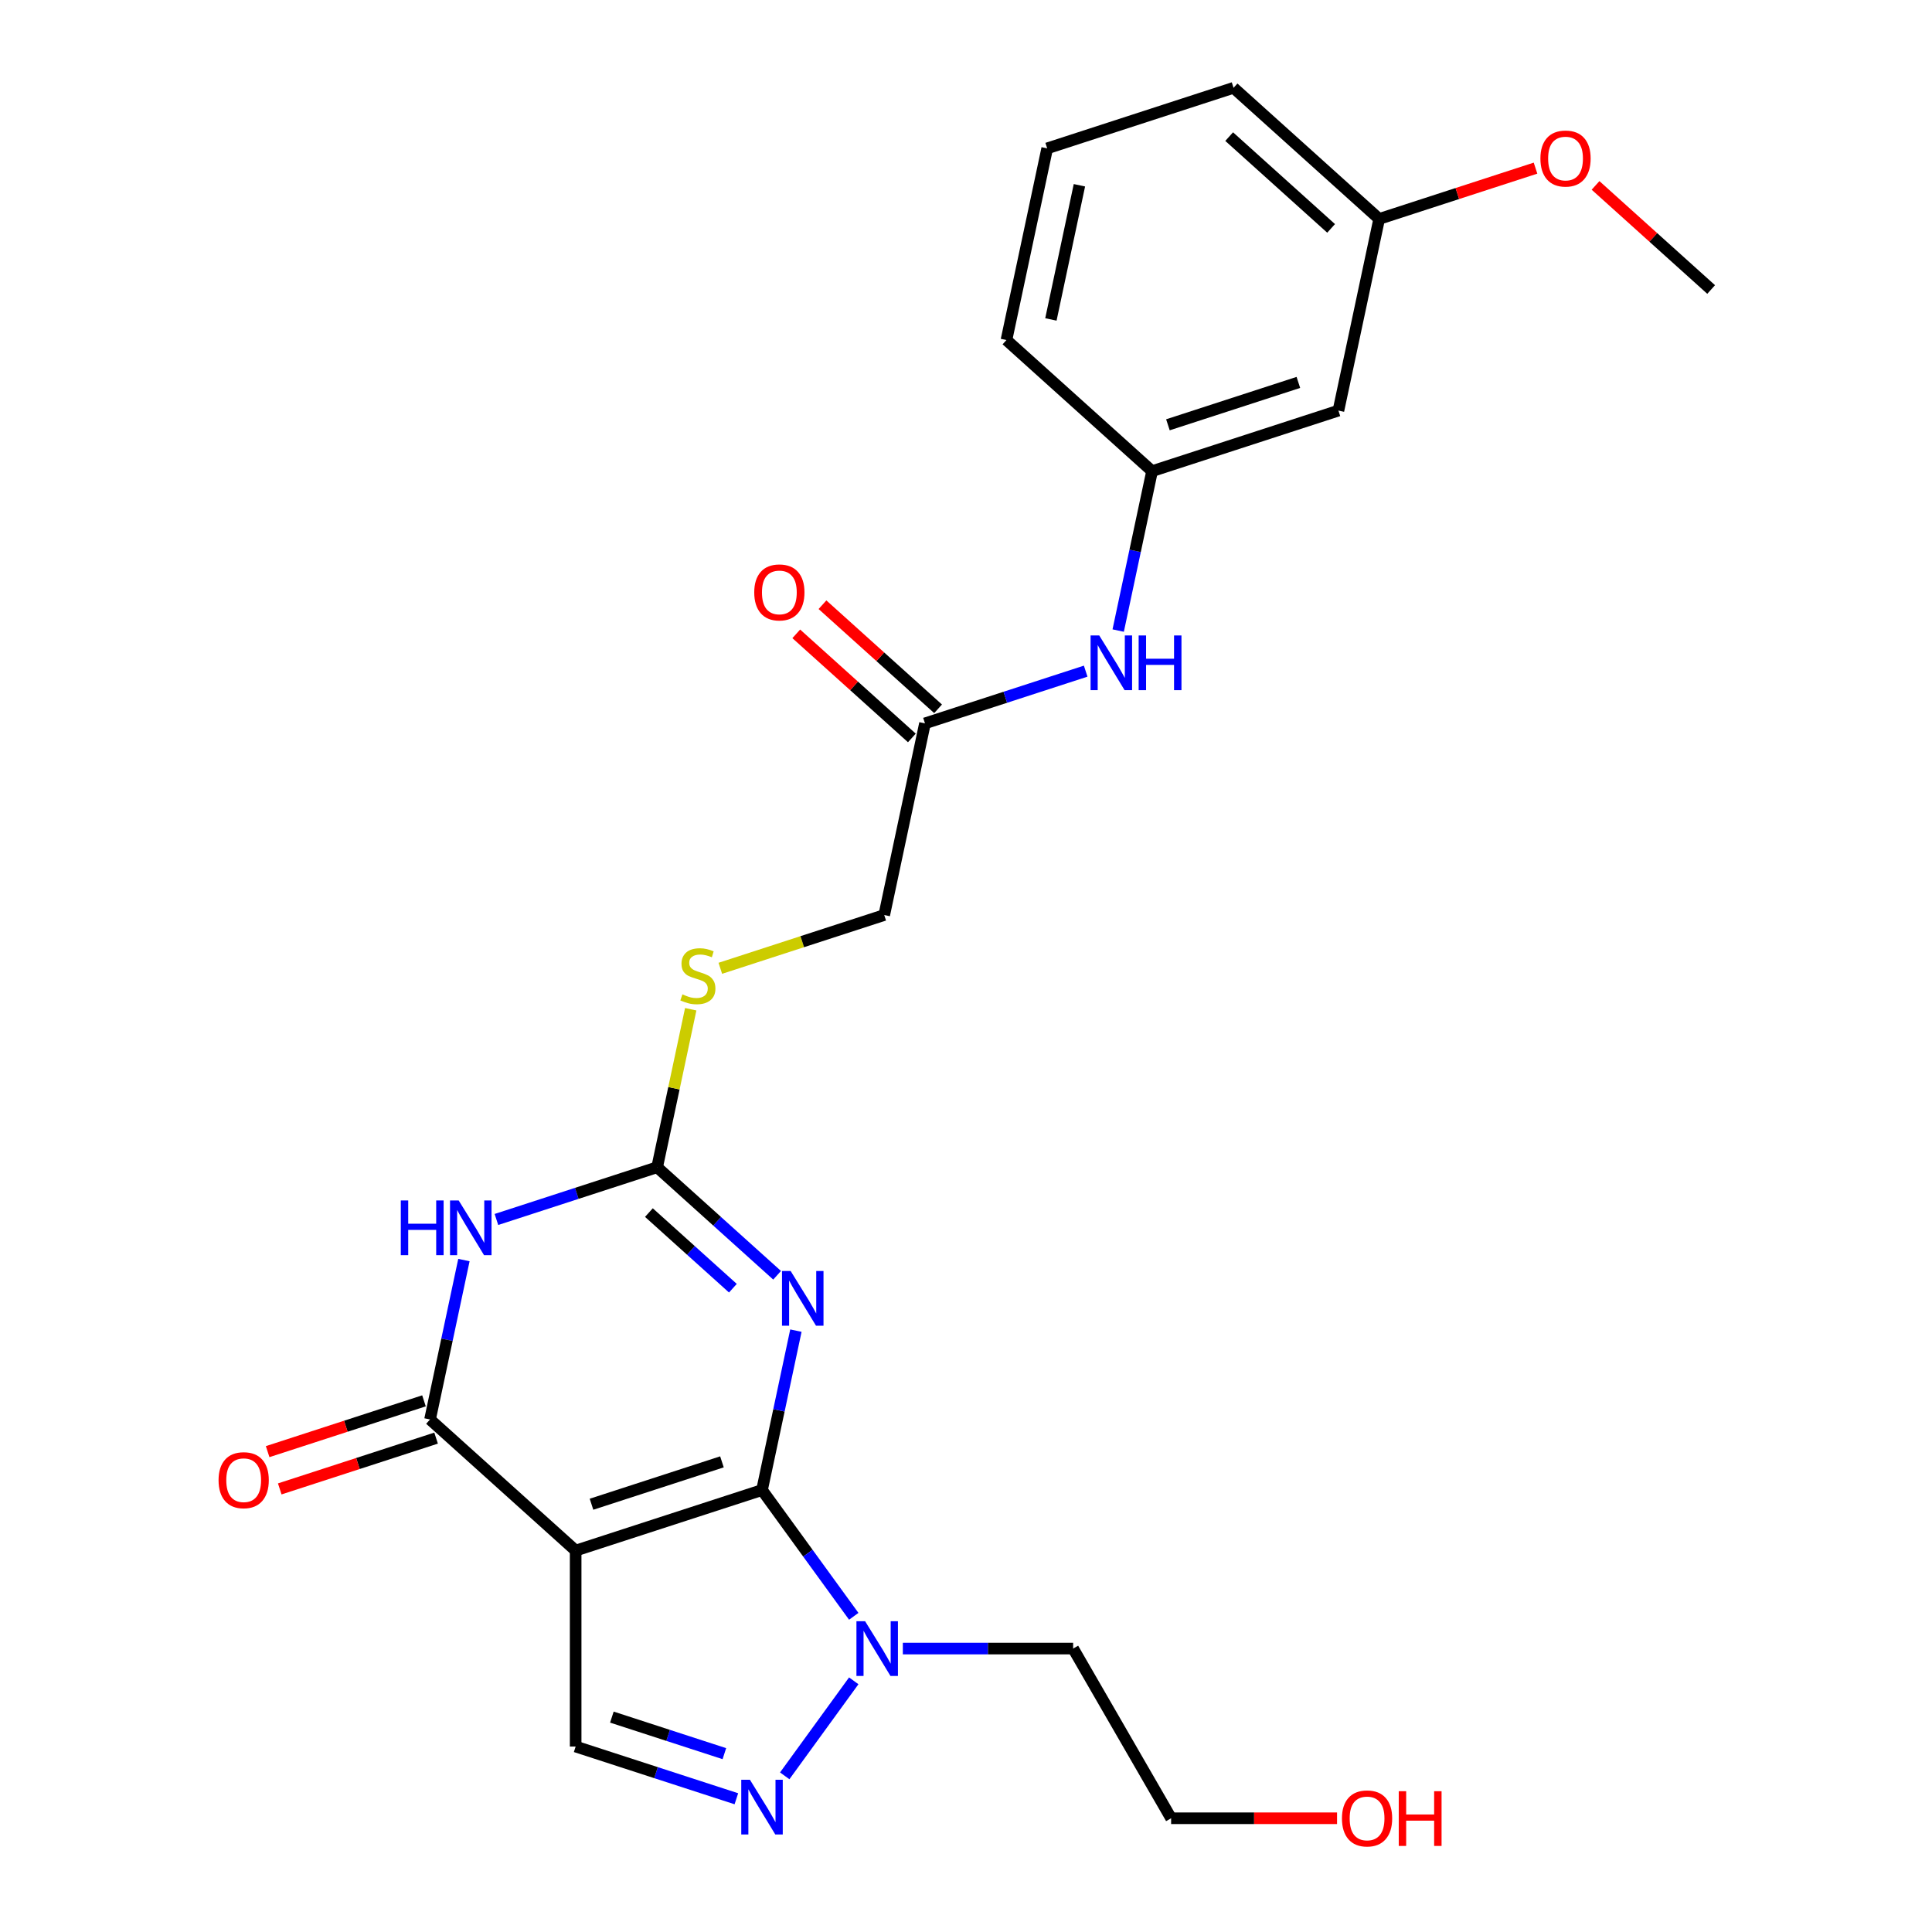 <?xml version='1.0' encoding='iso-8859-1'?>
<svg version='1.1' baseProfile='full'
              xmlns='http://www.w3.org/2000/svg'
                      xmlns:rdkit='http://www.rdkit.org/xml'
                      xmlns:xlink='http://www.w3.org/1999/xlink'
                  xml:space='preserve'
width='1000px' height='1000px' viewBox='0 0 1000 1000'>
<!-- END OF HEADER -->
<rect style='opacity:1.0;fill:#FFFFFF;stroke:none' width='1000' height='1000' x='0' y='0'> </rect>
<path class='bond-0' d='M 394.417,771.242 L 297.958,802.584' style='fill:none;fill-rule:evenodd;stroke:#000000;stroke-width:6px;stroke-linecap:butt;stroke-linejoin:miter;stroke-opacity:1' />
<path class='bond-0' d='M 373.68,756.652 L 306.159,778.591' style='fill:none;fill-rule:evenodd;stroke:#000000;stroke-width:6px;stroke-linecap:butt;stroke-linejoin:miter;stroke-opacity:1' />
<path class='bond-1' d='M 394.417,771.242 L 403.186,729.987' style='fill:none;fill-rule:evenodd;stroke:#000000;stroke-width:6px;stroke-linecap:butt;stroke-linejoin:miter;stroke-opacity:1' />
<path class='bond-1' d='M 403.186,729.987 L 411.956,688.731' style='fill:none;fill-rule:evenodd;stroke:#0000FF;stroke-width:6px;stroke-linecap:butt;stroke-linejoin:miter;stroke-opacity:1' />
<path class='bond-5' d='M 394.417,771.242 L 418.16,803.921' style='fill:none;fill-rule:evenodd;stroke:#000000;stroke-width:6px;stroke-linecap:butt;stroke-linejoin:miter;stroke-opacity:1' />
<path class='bond-5' d='M 418.16,803.921 L 441.902,836.6' style='fill:none;fill-rule:evenodd;stroke:#0000FF;stroke-width:6px;stroke-linecap:butt;stroke-linejoin:miter;stroke-opacity:1' />
<path class='bond-3' d='M 297.958,802.584 L 222.586,734.719' style='fill:none;fill-rule:evenodd;stroke:#000000;stroke-width:6px;stroke-linecap:butt;stroke-linejoin:miter;stroke-opacity:1' />
<path class='bond-7' d='M 297.958,802.584 L 297.958,904.007' style='fill:none;fill-rule:evenodd;stroke:#000000;stroke-width:6px;stroke-linecap:butt;stroke-linejoin:miter;stroke-opacity:1' />
<path class='bond-4' d='M 402.229,660.082 L 371.181,632.126' style='fill:none;fill-rule:evenodd;stroke:#0000FF;stroke-width:6px;stroke-linecap:butt;stroke-linejoin:miter;stroke-opacity:1' />
<path class='bond-4' d='M 371.181,632.126 L 340.132,604.171' style='fill:none;fill-rule:evenodd;stroke:#000000;stroke-width:6px;stroke-linecap:butt;stroke-linejoin:miter;stroke-opacity:1' />
<path class='bond-4' d='M 379.341,666.77 L 357.607,647.201' style='fill:none;fill-rule:evenodd;stroke:#0000FF;stroke-width:6px;stroke-linecap:butt;stroke-linejoin:miter;stroke-opacity:1' />
<path class='bond-4' d='M 357.607,647.201 L 335.874,627.632' style='fill:none;fill-rule:evenodd;stroke:#000000;stroke-width:6px;stroke-linecap:butt;stroke-linejoin:miter;stroke-opacity:1' />
<path class='bond-2' d='M 256.949,631.198 L 298.541,617.685' style='fill:none;fill-rule:evenodd;stroke:#0000FF;stroke-width:6px;stroke-linecap:butt;stroke-linejoin:miter;stroke-opacity:1' />
<path class='bond-2' d='M 298.541,617.685 L 340.132,604.171' style='fill:none;fill-rule:evenodd;stroke:#000000;stroke-width:6px;stroke-linecap:butt;stroke-linejoin:miter;stroke-opacity:1' />
<path class='bond-26' d='M 240.125,652.208 L 231.355,693.463' style='fill:none;fill-rule:evenodd;stroke:#0000FF;stroke-width:6px;stroke-linecap:butt;stroke-linejoin:miter;stroke-opacity:1' />
<path class='bond-26' d='M 231.355,693.463 L 222.586,734.719' style='fill:none;fill-rule:evenodd;stroke:#000000;stroke-width:6px;stroke-linecap:butt;stroke-linejoin:miter;stroke-opacity:1' />
<path class='bond-11' d='M 219.452,725.073 L 178.991,738.219' style='fill:none;fill-rule:evenodd;stroke:#000000;stroke-width:6px;stroke-linecap:butt;stroke-linejoin:miter;stroke-opacity:1' />
<path class='bond-11' d='M 178.991,738.219 L 138.529,751.366' style='fill:none;fill-rule:evenodd;stroke:#FF0000;stroke-width:6px;stroke-linecap:butt;stroke-linejoin:miter;stroke-opacity:1' />
<path class='bond-11' d='M 225.72,744.364 L 185.259,757.511' style='fill:none;fill-rule:evenodd;stroke:#000000;stroke-width:6px;stroke-linecap:butt;stroke-linejoin:miter;stroke-opacity:1' />
<path class='bond-11' d='M 185.259,757.511 L 144.797,770.658' style='fill:none;fill-rule:evenodd;stroke:#FF0000;stroke-width:6px;stroke-linecap:butt;stroke-linejoin:miter;stroke-opacity:1' />
<path class='bond-9' d='M 340.132,604.171 L 348.825,563.275' style='fill:none;fill-rule:evenodd;stroke:#000000;stroke-width:6px;stroke-linecap:butt;stroke-linejoin:miter;stroke-opacity:1' />
<path class='bond-9' d='M 348.825,563.275 L 357.518,522.379' style='fill:none;fill-rule:evenodd;stroke:#CCCC00;stroke-width:6px;stroke-linecap:butt;stroke-linejoin:miter;stroke-opacity:1' />
<path class='bond-6' d='M 441.902,869.991 L 406.172,919.169' style='fill:none;fill-rule:evenodd;stroke:#0000FF;stroke-width:6px;stroke-linecap:butt;stroke-linejoin:miter;stroke-opacity:1' />
<path class='bond-15' d='M 467.308,853.295 L 511.381,853.295' style='fill:none;fill-rule:evenodd;stroke:#0000FF;stroke-width:6px;stroke-linecap:butt;stroke-linejoin:miter;stroke-opacity:1' />
<path class='bond-15' d='M 511.381,853.295 L 555.455,853.295' style='fill:none;fill-rule:evenodd;stroke:#000000;stroke-width:6px;stroke-linecap:butt;stroke-linejoin:miter;stroke-opacity:1' />
<path class='bond-25' d='M 381.142,931.035 L 339.55,917.521' style='fill:none;fill-rule:evenodd;stroke:#0000FF;stroke-width:6px;stroke-linecap:butt;stroke-linejoin:miter;stroke-opacity:1' />
<path class='bond-25' d='M 339.55,917.521 L 297.958,904.007' style='fill:none;fill-rule:evenodd;stroke:#000000;stroke-width:6px;stroke-linecap:butt;stroke-linejoin:miter;stroke-opacity:1' />
<path class='bond-25' d='M 374.932,907.689 L 345.818,898.229' style='fill:none;fill-rule:evenodd;stroke:#0000FF;stroke-width:6px;stroke-linecap:butt;stroke-linejoin:miter;stroke-opacity:1' />
<path class='bond-25' d='M 345.818,898.229 L 316.704,888.769' style='fill:none;fill-rule:evenodd;stroke:#000000;stroke-width:6px;stroke-linecap:butt;stroke-linejoin:miter;stroke-opacity:1' />
<path class='bond-8' d='M 478.765,374.416 L 457.678,473.622' style='fill:none;fill-rule:evenodd;stroke:#000000;stroke-width:6px;stroke-linecap:butt;stroke-linejoin:miter;stroke-opacity:1' />
<path class='bond-10' d='M 478.765,374.416 L 520.357,360.902' style='fill:none;fill-rule:evenodd;stroke:#000000;stroke-width:6px;stroke-linecap:butt;stroke-linejoin:miter;stroke-opacity:1' />
<path class='bond-10' d='M 520.357,360.902 L 561.949,347.388' style='fill:none;fill-rule:evenodd;stroke:#0000FF;stroke-width:6px;stroke-linecap:butt;stroke-linejoin:miter;stroke-opacity:1' />
<path class='bond-14' d='M 485.552,366.879 L 455.634,339.94' style='fill:none;fill-rule:evenodd;stroke:#000000;stroke-width:6px;stroke-linecap:butt;stroke-linejoin:miter;stroke-opacity:1' />
<path class='bond-14' d='M 455.634,339.94 L 425.715,313.002' style='fill:none;fill-rule:evenodd;stroke:#FF0000;stroke-width:6px;stroke-linecap:butt;stroke-linejoin:miter;stroke-opacity:1' />
<path class='bond-14' d='M 471.979,381.953 L 442.061,355.015' style='fill:none;fill-rule:evenodd;stroke:#000000;stroke-width:6px;stroke-linecap:butt;stroke-linejoin:miter;stroke-opacity:1' />
<path class='bond-14' d='M 442.061,355.015 L 412.142,328.076' style='fill:none;fill-rule:evenodd;stroke:#FF0000;stroke-width:6px;stroke-linecap:butt;stroke-linejoin:miter;stroke-opacity:1' />
<path class='bond-16' d='M 372.835,501.19 L 415.257,487.406' style='fill:none;fill-rule:evenodd;stroke:#CCCC00;stroke-width:6px;stroke-linecap:butt;stroke-linejoin:miter;stroke-opacity:1' />
<path class='bond-16' d='M 415.257,487.406 L 457.678,473.622' style='fill:none;fill-rule:evenodd;stroke:#000000;stroke-width:6px;stroke-linecap:butt;stroke-linejoin:miter;stroke-opacity:1' />
<path class='bond-12' d='M 578.773,326.379 L 587.542,285.123' style='fill:none;fill-rule:evenodd;stroke:#0000FF;stroke-width:6px;stroke-linecap:butt;stroke-linejoin:miter;stroke-opacity:1' />
<path class='bond-12' d='M 587.542,285.123 L 596.311,243.868' style='fill:none;fill-rule:evenodd;stroke:#000000;stroke-width:6px;stroke-linecap:butt;stroke-linejoin:miter;stroke-opacity:1' />
<path class='bond-13' d='M 596.311,243.868 L 692.77,212.526' style='fill:none;fill-rule:evenodd;stroke:#000000;stroke-width:6px;stroke-linecap:butt;stroke-linejoin:miter;stroke-opacity:1' />
<path class='bond-13' d='M 604.512,219.875 L 672.033,197.936' style='fill:none;fill-rule:evenodd;stroke:#000000;stroke-width:6px;stroke-linecap:butt;stroke-linejoin:miter;stroke-opacity:1' />
<path class='bond-21' d='M 596.311,243.868 L 520.939,176.003' style='fill:none;fill-rule:evenodd;stroke:#000000;stroke-width:6px;stroke-linecap:butt;stroke-linejoin:miter;stroke-opacity:1' />
<path class='bond-17' d='M 692.77,212.526 L 713.857,113.32' style='fill:none;fill-rule:evenodd;stroke:#000000;stroke-width:6px;stroke-linecap:butt;stroke-linejoin:miter;stroke-opacity:1' />
<path class='bond-22' d='M 555.455,853.295 L 606.167,941.13' style='fill:none;fill-rule:evenodd;stroke:#000000;stroke-width:6px;stroke-linecap:butt;stroke-linejoin:miter;stroke-opacity:1' />
<path class='bond-18' d='M 713.857,113.32 L 754.319,100.173' style='fill:none;fill-rule:evenodd;stroke:#000000;stroke-width:6px;stroke-linecap:butt;stroke-linejoin:miter;stroke-opacity:1' />
<path class='bond-18' d='M 754.319,100.173 L 794.781,87.026' style='fill:none;fill-rule:evenodd;stroke:#FF0000;stroke-width:6px;stroke-linecap:butt;stroke-linejoin:miter;stroke-opacity:1' />
<path class='bond-27' d='M 713.857,113.32 L 638.485,45.455' style='fill:none;fill-rule:evenodd;stroke:#000000;stroke-width:6px;stroke-linecap:butt;stroke-linejoin:miter;stroke-opacity:1' />
<path class='bond-27' d='M 688.979,118.214 L 636.218,70.709' style='fill:none;fill-rule:evenodd;stroke:#000000;stroke-width:6px;stroke-linecap:butt;stroke-linejoin:miter;stroke-opacity:1' />
<path class='bond-24' d='M 825.852,95.967 L 855.77,122.905' style='fill:none;fill-rule:evenodd;stroke:#FF0000;stroke-width:6px;stroke-linecap:butt;stroke-linejoin:miter;stroke-opacity:1' />
<path class='bond-24' d='M 855.77,122.905 L 885.688,149.844' style='fill:none;fill-rule:evenodd;stroke:#000000;stroke-width:6px;stroke-linecap:butt;stroke-linejoin:miter;stroke-opacity:1' />
<path class='bond-19' d='M 692.054,941.13 L 649.11,941.13' style='fill:none;fill-rule:evenodd;stroke:#FF0000;stroke-width:6px;stroke-linecap:butt;stroke-linejoin:miter;stroke-opacity:1' />
<path class='bond-19' d='M 649.11,941.13 L 606.167,941.13' style='fill:none;fill-rule:evenodd;stroke:#000000;stroke-width:6px;stroke-linecap:butt;stroke-linejoin:miter;stroke-opacity:1' />
<path class='bond-20' d='M 542.026,76.796 L 520.939,176.003' style='fill:none;fill-rule:evenodd;stroke:#000000;stroke-width:6px;stroke-linecap:butt;stroke-linejoin:miter;stroke-opacity:1' />
<path class='bond-20' d='M 558.705,95.894 L 543.944,165.339' style='fill:none;fill-rule:evenodd;stroke:#000000;stroke-width:6px;stroke-linecap:butt;stroke-linejoin:miter;stroke-opacity:1' />
<path class='bond-23' d='M 542.026,76.796 L 638.485,45.455' style='fill:none;fill-rule:evenodd;stroke:#000000;stroke-width:6px;stroke-linecap:butt;stroke-linejoin:miter;stroke-opacity:1' />
<path  class='atom-2' d='M 409.244 657.876
L 418.524 672.876
Q 419.444 674.356, 420.924 677.036
Q 422.404 679.716, 422.484 679.876
L 422.484 657.876
L 426.244 657.876
L 426.244 686.196
L 422.364 686.196
L 412.404 669.796
Q 411.244 667.876, 410.004 665.676
Q 408.804 663.476, 408.444 662.796
L 408.444 686.196
L 404.764 686.196
L 404.764 657.876
L 409.244 657.876
' fill='#0000FF'/>
<path  class='atom-3' d='M 207.453 621.352
L 211.293 621.352
L 211.293 633.392
L 225.773 633.392
L 225.773 621.352
L 229.613 621.352
L 229.613 649.672
L 225.773 649.672
L 225.773 636.592
L 211.293 636.592
L 211.293 649.672
L 207.453 649.672
L 207.453 621.352
' fill='#0000FF'/>
<path  class='atom-3' d='M 237.413 621.352
L 246.693 636.352
Q 247.613 637.832, 249.093 640.512
Q 250.573 643.192, 250.653 643.352
L 250.653 621.352
L 254.413 621.352
L 254.413 649.672
L 250.533 649.672
L 240.573 633.272
Q 239.413 631.352, 238.173 629.152
Q 236.973 626.952, 236.613 626.272
L 236.613 649.672
L 232.933 649.672
L 232.933 621.352
L 237.413 621.352
' fill='#0000FF'/>
<path  class='atom-6' d='M 447.772 839.135
L 457.052 854.135
Q 457.972 855.615, 459.452 858.295
Q 460.932 860.975, 461.012 861.135
L 461.012 839.135
L 464.772 839.135
L 464.772 867.455
L 460.892 867.455
L 450.932 851.055
Q 449.772 849.135, 448.532 846.935
Q 447.332 844.735, 446.972 844.055
L 446.972 867.455
L 443.292 867.455
L 443.292 839.135
L 447.772 839.135
' fill='#0000FF'/>
<path  class='atom-7' d='M 388.157 921.188
L 397.437 936.188
Q 398.357 937.668, 399.837 940.348
Q 401.317 943.028, 401.397 943.188
L 401.397 921.188
L 405.157 921.188
L 405.157 949.508
L 401.277 949.508
L 391.317 933.108
Q 390.157 931.188, 388.917 928.988
Q 387.717 926.788, 387.357 926.108
L 387.357 949.508
L 383.677 949.508
L 383.677 921.188
L 388.157 921.188
' fill='#0000FF'/>
<path  class='atom-10' d='M 353.219 514.684
Q 353.539 514.804, 354.859 515.364
Q 356.179 515.924, 357.619 516.284
Q 359.099 516.604, 360.539 516.604
Q 363.219 516.604, 364.779 515.324
Q 366.339 514.004, 366.339 511.724
Q 366.339 510.164, 365.539 509.204
Q 364.779 508.244, 363.579 507.724
Q 362.379 507.204, 360.379 506.604
Q 357.859 505.844, 356.339 505.124
Q 354.859 504.404, 353.779 502.884
Q 352.739 501.364, 352.739 498.804
Q 352.739 495.244, 355.139 493.044
Q 357.579 490.844, 362.379 490.844
Q 365.659 490.844, 369.379 492.404
L 368.459 495.484
Q 365.059 494.084, 362.499 494.084
Q 359.739 494.084, 358.219 495.244
Q 356.699 496.364, 356.739 498.324
Q 356.739 499.844, 357.499 500.764
Q 358.299 501.684, 359.419 502.204
Q 360.579 502.724, 362.499 503.324
Q 365.059 504.124, 366.579 504.924
Q 368.099 505.724, 369.179 507.364
Q 370.299 508.964, 370.299 511.724
Q 370.299 515.644, 367.659 517.764
Q 365.059 519.844, 360.699 519.844
Q 358.179 519.844, 356.259 519.284
Q 354.379 518.764, 352.139 517.844
L 353.219 514.684
' fill='#CCCC00'/>
<path  class='atom-11' d='M 568.964 328.914
L 578.244 343.914
Q 579.164 345.394, 580.644 348.074
Q 582.124 350.754, 582.204 350.914
L 582.204 328.914
L 585.964 328.914
L 585.964 357.234
L 582.084 357.234
L 572.124 340.834
Q 570.964 338.914, 569.724 336.714
Q 568.524 334.514, 568.164 333.834
L 568.164 357.234
L 564.484 357.234
L 564.484 328.914
L 568.964 328.914
' fill='#0000FF'/>
<path  class='atom-11' d='M 589.364 328.914
L 593.204 328.914
L 593.204 340.954
L 607.684 340.954
L 607.684 328.914
L 611.524 328.914
L 611.524 357.234
L 607.684 357.234
L 607.684 344.154
L 593.204 344.154
L 593.204 357.234
L 589.364 357.234
L 589.364 328.914
' fill='#0000FF'/>
<path  class='atom-12' d='M 113.127 766.14
Q 113.127 759.34, 116.487 755.54
Q 119.847 751.74, 126.127 751.74
Q 132.407 751.74, 135.767 755.54
Q 139.127 759.34, 139.127 766.14
Q 139.127 773.02, 135.727 776.94
Q 132.327 780.82, 126.127 780.82
Q 119.887 780.82, 116.487 776.94
Q 113.127 773.06, 113.127 766.14
M 126.127 777.62
Q 130.447 777.62, 132.767 774.74
Q 135.127 771.82, 135.127 766.14
Q 135.127 760.58, 132.767 757.78
Q 130.447 754.94, 126.127 754.94
Q 121.807 754.94, 119.447 757.74
Q 117.127 760.54, 117.127 766.14
Q 117.127 771.86, 119.447 774.74
Q 121.807 777.62, 126.127 777.62
' fill='#FF0000'/>
<path  class='atom-15' d='M 390.393 306.631
Q 390.393 299.831, 393.753 296.031
Q 397.113 292.231, 403.393 292.231
Q 409.673 292.231, 413.033 296.031
Q 416.393 299.831, 416.393 306.631
Q 416.393 313.511, 412.993 317.431
Q 409.593 321.311, 403.393 321.311
Q 397.153 321.311, 393.753 317.431
Q 390.393 313.551, 390.393 306.631
M 403.393 318.111
Q 407.713 318.111, 410.033 315.231
Q 412.393 312.311, 412.393 306.631
Q 412.393 301.071, 410.033 298.271
Q 407.713 295.431, 403.393 295.431
Q 399.073 295.431, 396.713 298.231
Q 394.393 301.031, 394.393 306.631
Q 394.393 312.351, 396.713 315.231
Q 399.073 318.111, 403.393 318.111
' fill='#FF0000'/>
<path  class='atom-19' d='M 797.316 82.058
Q 797.316 75.258, 800.676 71.458
Q 804.036 67.658, 810.316 67.658
Q 816.596 67.658, 819.956 71.458
Q 823.316 75.258, 823.316 82.058
Q 823.316 88.938, 819.916 92.858
Q 816.516 96.738, 810.316 96.738
Q 804.076 96.738, 800.676 92.858
Q 797.316 88.978, 797.316 82.058
M 810.316 93.538
Q 814.636 93.538, 816.956 90.658
Q 819.316 87.738, 819.316 82.058
Q 819.316 76.498, 816.956 73.698
Q 814.636 70.858, 810.316 70.858
Q 805.996 70.858, 803.636 73.658
Q 801.316 76.458, 801.316 82.058
Q 801.316 87.778, 803.636 90.658
Q 805.996 93.538, 810.316 93.538
' fill='#FF0000'/>
<path  class='atom-20' d='M 694.59 941.21
Q 694.59 934.41, 697.95 930.61
Q 701.31 926.81, 707.59 926.81
Q 713.87 926.81, 717.23 930.61
Q 720.59 934.41, 720.59 941.21
Q 720.59 948.09, 717.19 952.01
Q 713.79 955.89, 707.59 955.89
Q 701.35 955.89, 697.95 952.01
Q 694.59 948.13, 694.59 941.21
M 707.59 952.69
Q 711.91 952.69, 714.23 949.81
Q 716.59 946.89, 716.59 941.21
Q 716.59 935.65, 714.23 932.85
Q 711.91 930.01, 707.59 930.01
Q 703.27 930.01, 700.91 932.81
Q 698.59 935.61, 698.59 941.21
Q 698.59 946.93, 700.91 949.81
Q 703.27 952.69, 707.59 952.69
' fill='#FF0000'/>
<path  class='atom-20' d='M 723.99 927.13
L 727.83 927.13
L 727.83 939.17
L 742.31 939.17
L 742.31 927.13
L 746.15 927.13
L 746.15 955.45
L 742.31 955.45
L 742.31 942.37
L 727.83 942.37
L 727.83 955.45
L 723.99 955.45
L 723.99 927.13
' fill='#FF0000'/>
</svg>
